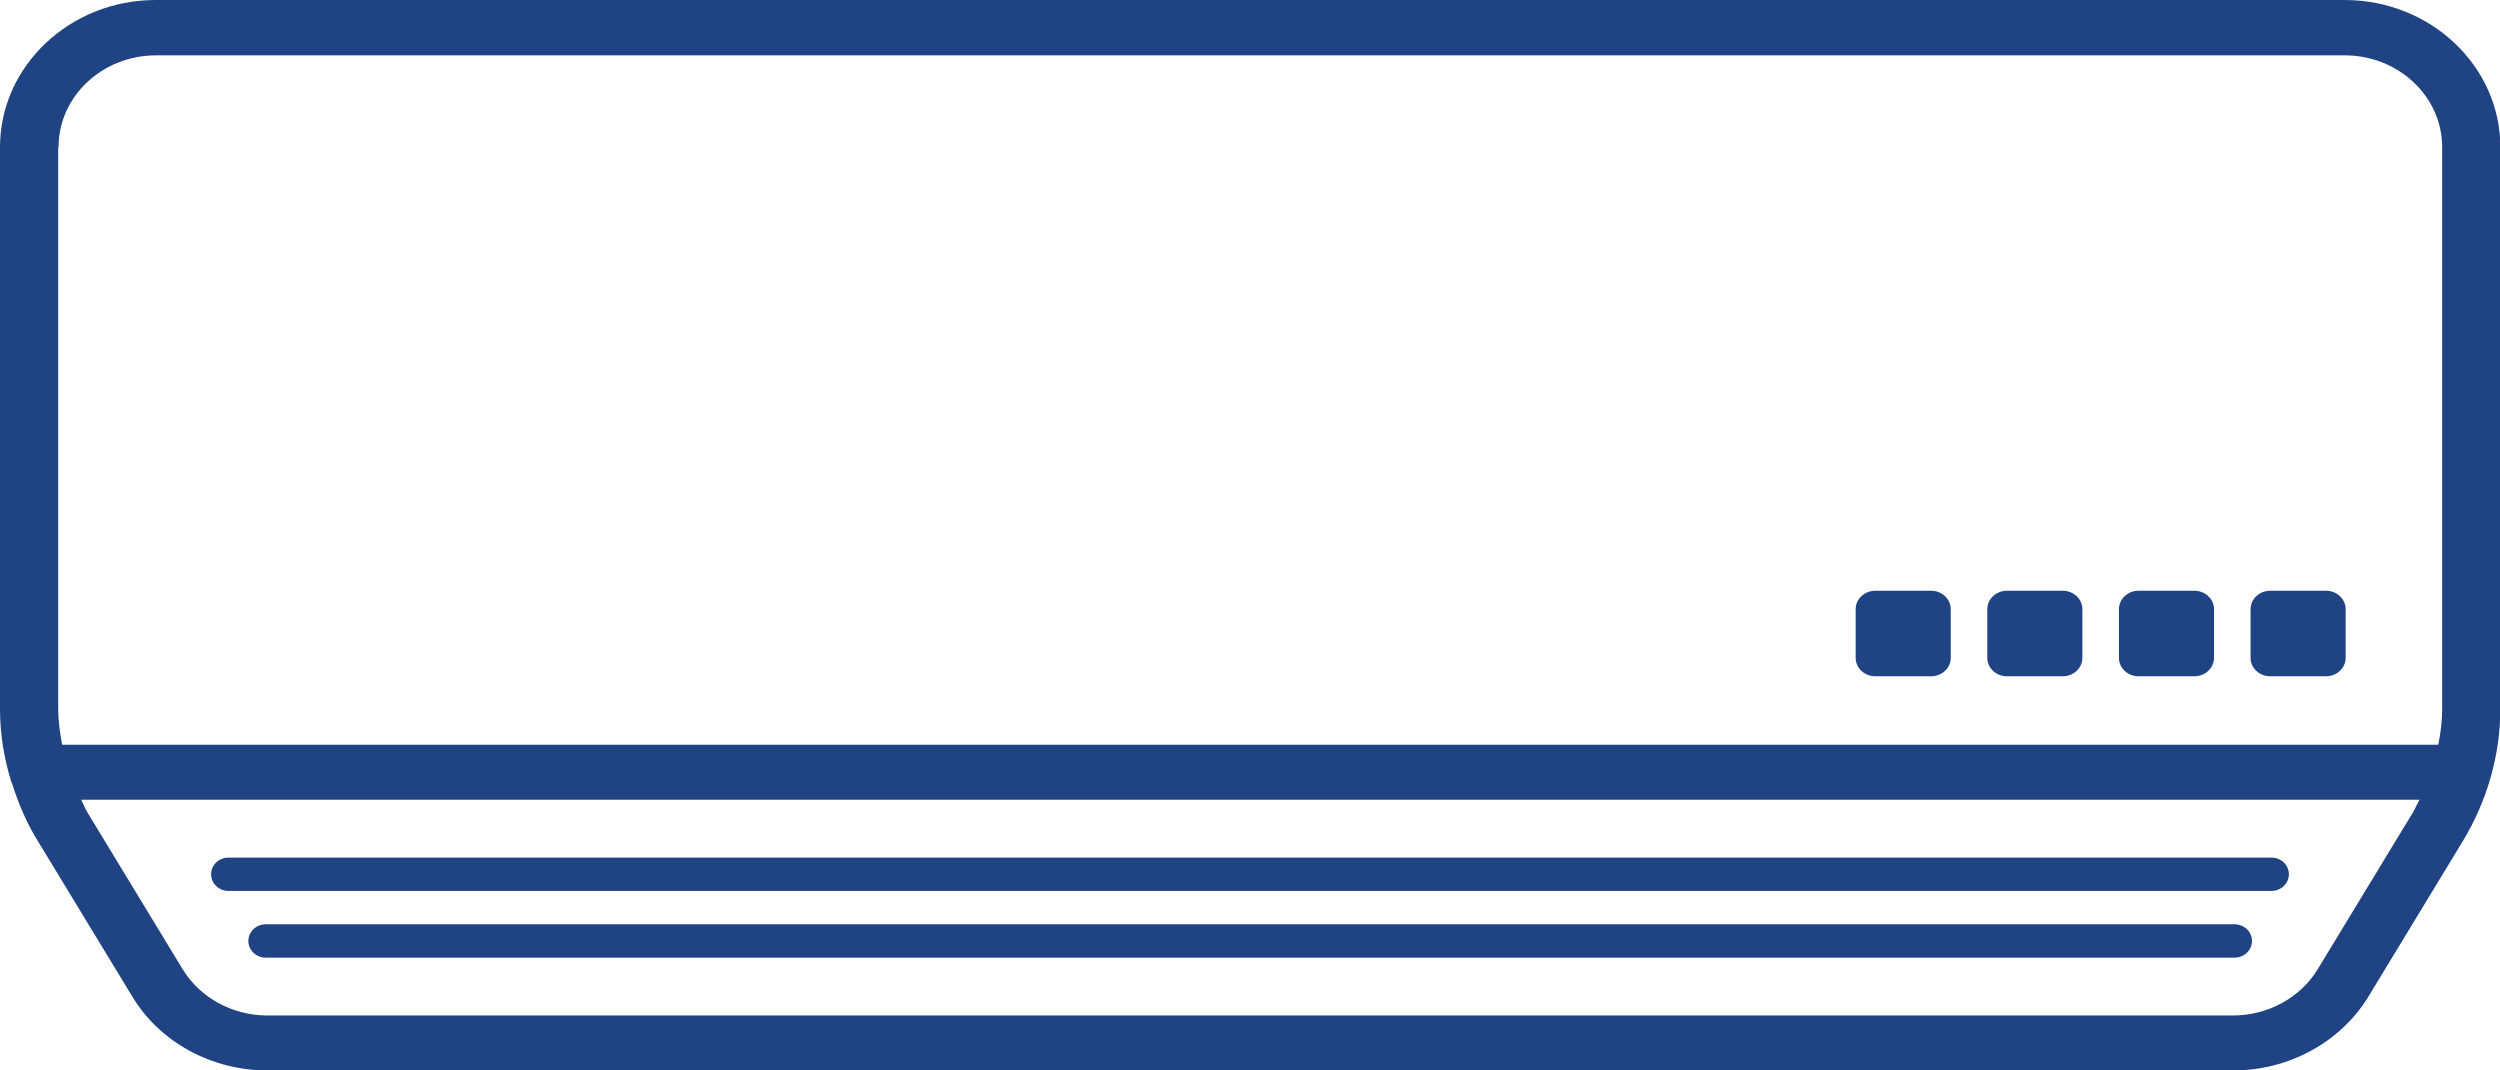 <?xml version="1.0" encoding="UTF-8"?>
<svg id="_レイヤー_2" data-name="レイヤー 2" xmlns="http://www.w3.org/2000/svg" viewBox="0 0 70.46 30.17">
  <defs>
    <style>
      .cls-1 {
        fill: none;
      }

      .cls-1, .cls-2 {
        stroke-width: 0px;
      }

      .cls-2 {
        fill: #204483;
      }
    </style>
  </defs>
  <g id="_レイヤー_4" data-name="レイヤー 4">
    <g>
      <path class="cls-1" d="m2.49,22.94l2.66,4.38c.49.8,1.4,1.3,2.38,1.3h55.4c.98,0,1.89-.5,2.38-1.3l2.66-4.38c.08-.13.14-.26.2-.39H2.28c.07.13.13.27.2.4Zm60.49,4.05H7.49c-.27,0-.49-.21-.49-.47s.22-.47.49-.47h55.49c.27,0,.49.21.49.47s-.22.47-.49.47Zm-56.53-2.8h57.58c.27,0,.49.21.49.47s-.22.47-.49.47H6.44c-.27,0-.49-.21-.49-.47s.22-.47.49-.47Z"/>
      <path class="cls-1" d="m68.71,20.99c.06-.34.11-.68.11-1.02V4.15c0-1.43-1.23-2.59-2.75-2.59H4.39c-1.51,0-2.75,1.16-2.75,2.59v15.82c0,.34.04.68.11,1.02h66.96Zm-5.28-3.81c0-.29.25-.52.55-.52h1.58c.3,0,.55.23.55.52v1.37c0,.29-.25.52-.55.52h-1.58c-.3,0-.55-.23-.55-.52v-1.37Zm-3.71,0c0-.29.25-.52.55-.52h1.58c.3,0,.55.23.55.52v1.37c0,.29-.25.52-.55.52h-1.58c-.3,0-.55-.23-.55-.52v-1.37Zm-3.71,0c0-.29.25-.52.55-.52h1.58c.3,0,.55.23.55.52v1.37c0,.29-.25.52-.55.52h-1.58c-.3,0-.55-.23-.55-.52v-1.37Zm-3.71,0c0-.29.25-.52.55-.52h1.58c.3,0,.55.23.55.52v1.37c0,.29-.25.52-.55.52h-1.58c-.3,0-.55-.23-.55-.52v-1.37Z"/>
      <path class="cls-2" d="m66.07,0H4.39C1.97,0,0,1.86,0,4.15v15.82c0,.7.11,1.4.32,2.07,0,.01.01.03.02.04.18.57.41,1.12.73,1.63l2.66,4.38c.78,1.29,2.24,2.08,3.81,2.08h55.4c1.57,0,3.03-.8,3.81-2.08l2.66-4.38c.69-1.14,1.06-2.43,1.06-3.75V4.15c0-2.29-1.97-4.15-4.39-4.15ZM1.65,4.15c0-1.43,1.23-2.59,2.75-2.59h61.68c1.52,0,2.75,1.16,2.75,2.59v15.82c0,.34-.04.68-.11,1.02H1.75c-.06-.34-.11-.68-.11-1.02V4.15Zm66.33,18.79l-2.66,4.38c-.49.8-1.4,1.3-2.38,1.3H7.53c-.98,0-1.89-.5-2.38-1.3l-2.66-4.38c-.08-.13-.14-.26-.2-.4h65.9c-.07.13-.13.27-.2.39Z"/>
      <path class="cls-2" d="m6.44,25.11h57.58c.27,0,.49-.21.49-.47s-.22-.47-.49-.47H6.44c-.27,0-.49.21-.49.47s.22.47.49.47Z"/>
      <path class="cls-2" d="m62.98,26.05H7.49c-.27,0-.49.21-.49.47s.22.47.49.47h55.49c.27,0,.49-.21.49-.47s-.22-.47-.49-.47Z"/>
      <path class="cls-2" d="m52.85,19.06h1.58c.3,0,.55-.23.55-.52v-1.37c0-.29-.25-.52-.55-.52h-1.58c-.3,0-.55.23-.55.52v1.37c0,.29.25.52.55.52Z"/>
      <path class="cls-2" d="m56.56,19.06h1.58c.3,0,.55-.23.55-.52v-1.37c0-.29-.25-.52-.55-.52h-1.58c-.3,0-.55.23-.55.52v1.37c0,.29.25.52.55.52Z"/>
      <path class="cls-2" d="m60.27,19.06h1.58c.3,0,.55-.23.55-.52v-1.37c0-.29-.25-.52-.55-.52h-1.58c-.3,0-.55.23-.55.52v1.37c0,.29.25.52.55.52Z"/>
      <path class="cls-2" d="m63.98,19.06h1.58c.3,0,.55-.23.55-.52v-1.37c0-.29-.25-.52-.55-.52h-1.58c-.3,0-.55.23-.55.52v1.37c0,.29.25.52.55.52Z"/>
    </g>
  </g>
</svg>
